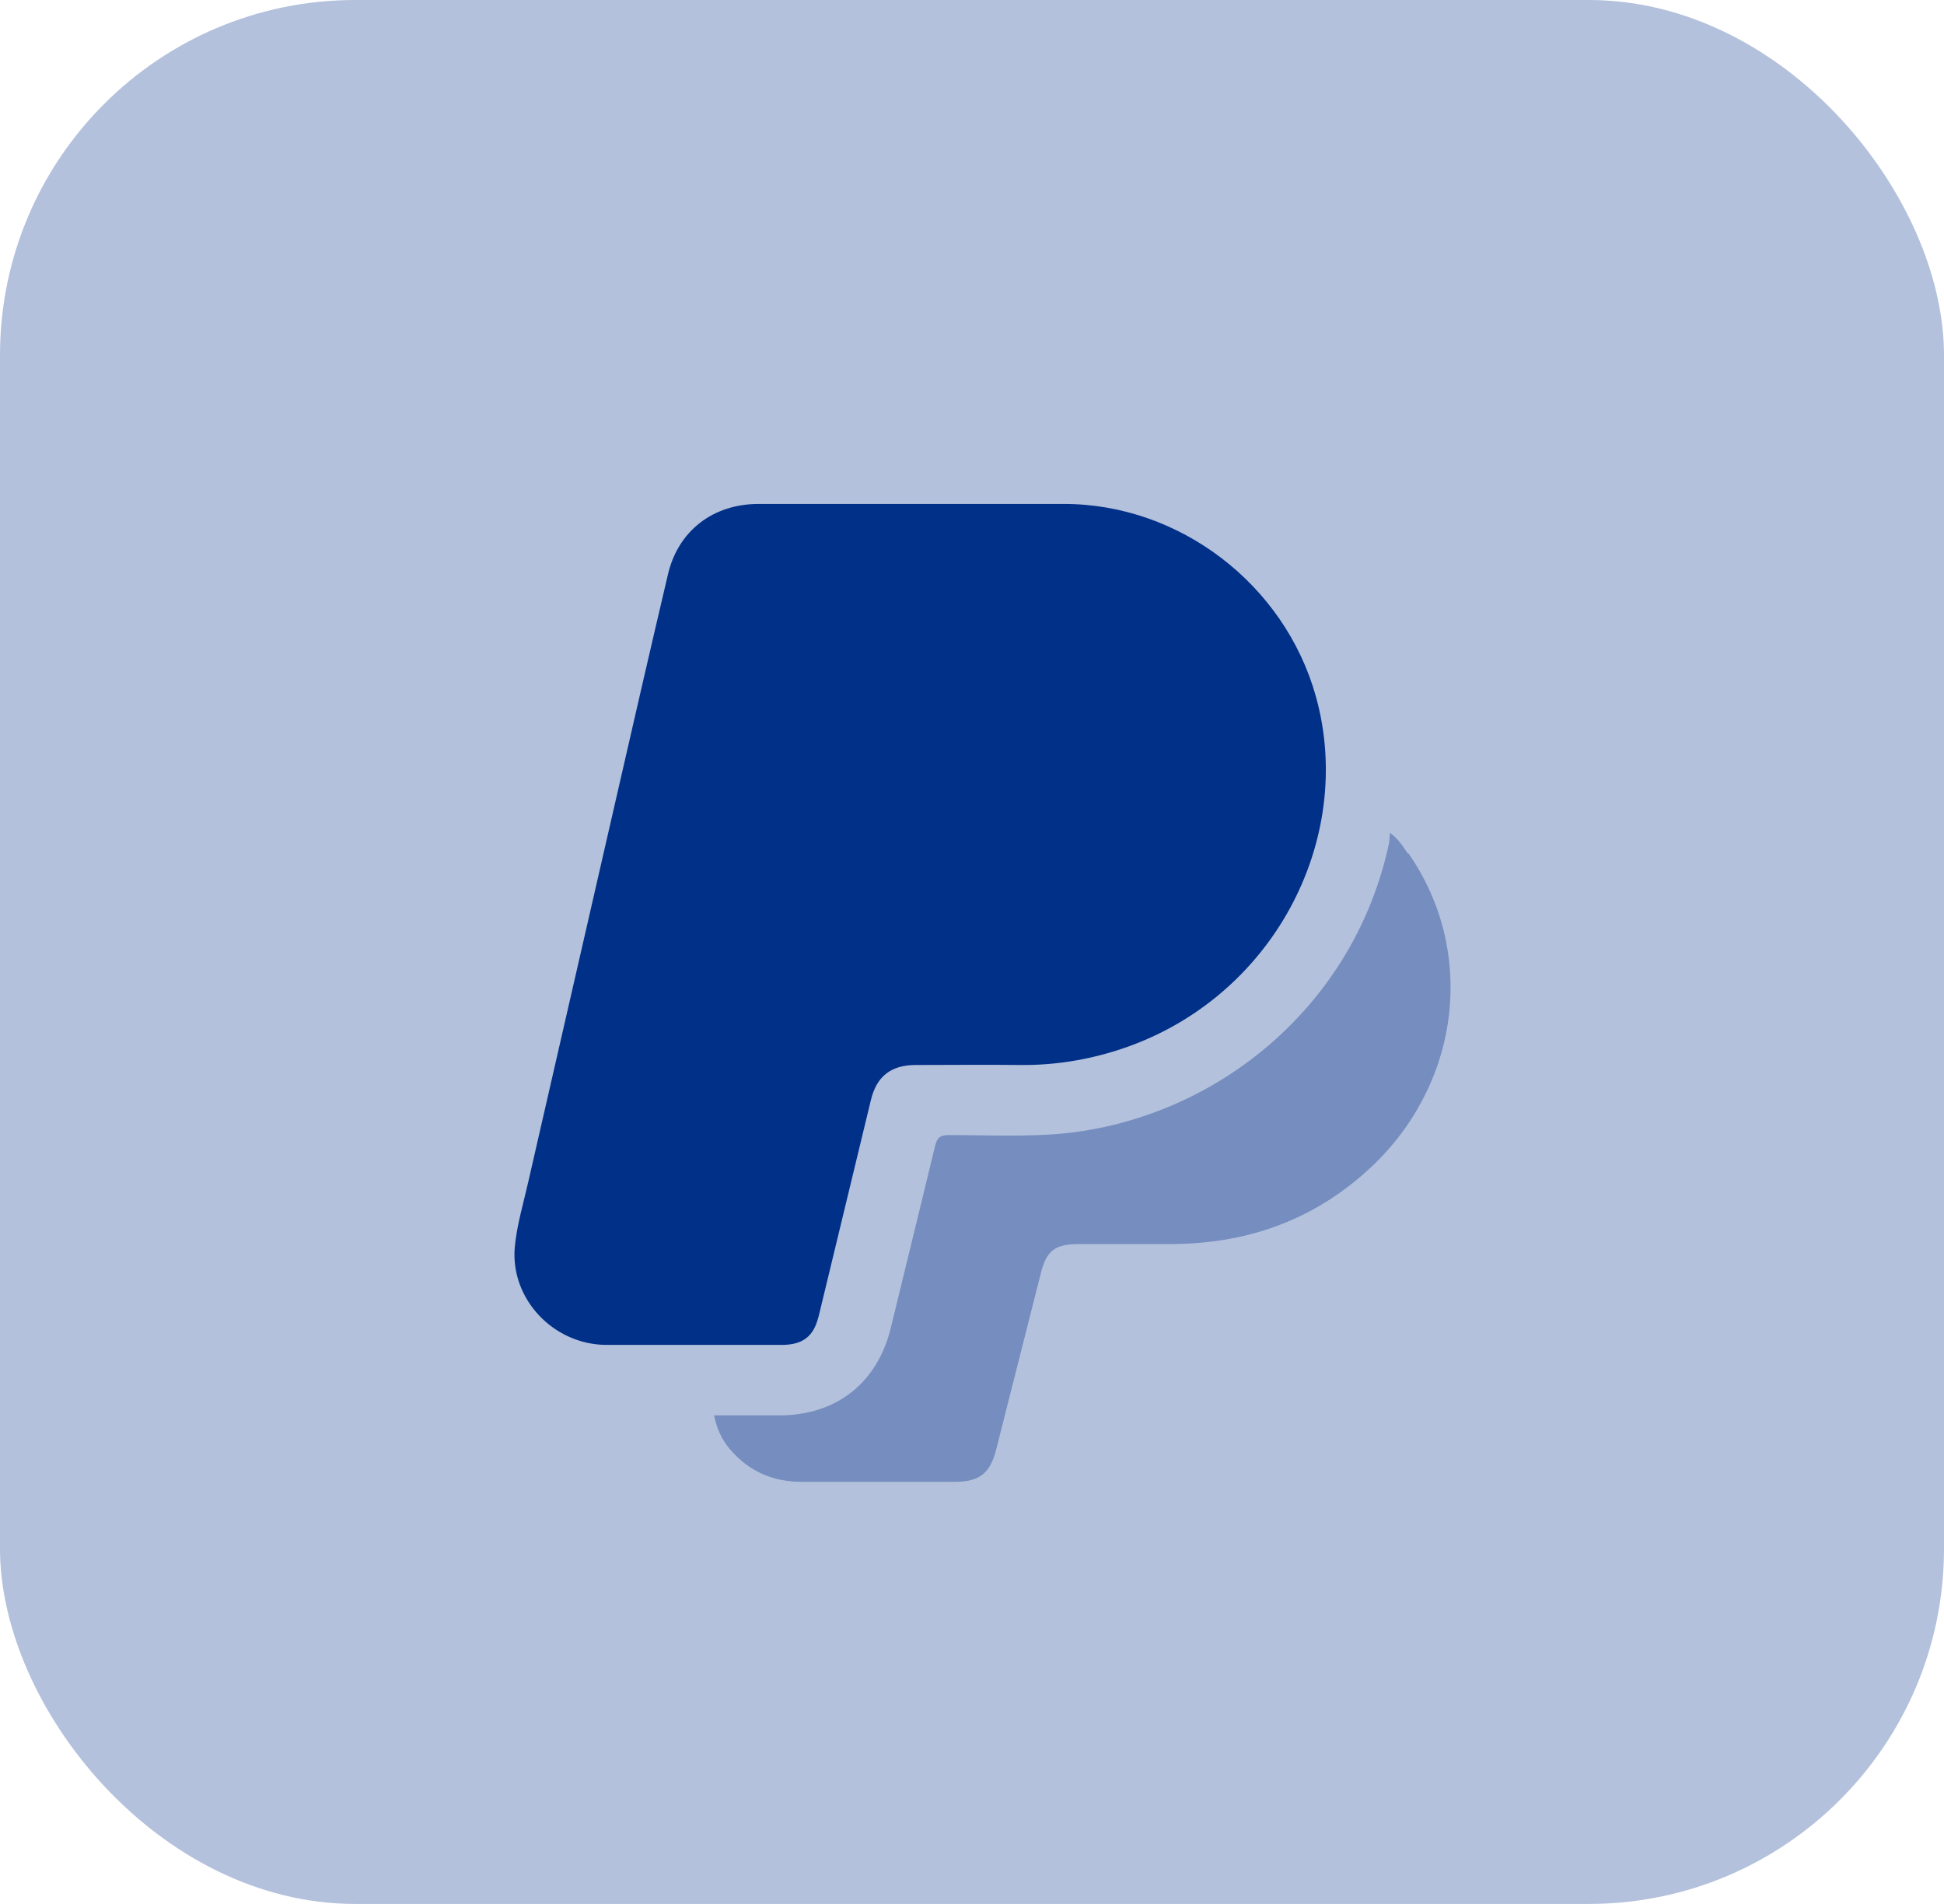 <?xml version="1.0" encoding="UTF-8"?>
<svg id="Layer_1" data-name="Layer 1" xmlns="http://www.w3.org/2000/svg" viewBox="0 0 48 47">
  <defs>
    <style>
      .cls-1 {
        opacity: .3;
      }

      .cls-1, .cls-2, .cls-3 {
        fill: #013089;
        stroke-width: 0px;
      }

      .cls-3 {
        opacity: .35;
      }
    </style>
  </defs>
  <rect class="cls-1" width="48" height="47" rx="8.77" ry="8.77"/>
  <g>
    <path class="cls-2" d="m20.21,32.51c.43-1.78.86-3.56,1.29-5.34.14-.6.5-.88,1.11-.88.85,0,1.71-.01,2.57,0,.84.01,1.66-.12,2.46-.38,3.78-1.23,5.84-5.18,4.85-8.72-.77-2.76-3.36-4.75-6.22-4.75h-7.54c-1.12,0-1.99.66-2.24,1.75-.44,1.87-.87,3.74-1.3,5.62-.72,3.13-1.43,6.25-2.15,9.38-.12.53-.28,1.06-.33,1.6-.11,1.29.97,2.41,2.27,2.41h4.32c.51,0,.79-.2.91-.7Z"/>
    <path class="cls-3" d="m34.76,21.07c-.12-.18-.24-.37-.44-.51-.01.1-.01.17-.02.24-.85,4.03-4.26,6.8-8.04,7.18-.94.09-1.89.04-2.83.04-.21,0-.29.06-.34.26-.36,1.5-.73,2.99-1.09,4.48-.33,1.38-1.35,2.18-2.76,2.18-.53,0-1.06,0-1.61,0,.07.32.18.58.38.82.48.57,1.09.83,1.83.82,1.24,0,2.49,0,3.73,0,.62,0,.88-.21,1.03-.81.37-1.45.73-2.89,1.1-4.34.14-.56.35-.72.94-.72.78,0,1.57,0,2.35,0,1.91-.02,3.58-.65,4.96-1.99,2.13-2.08,2.48-5.27.83-7.65Z"/>
  </g>
</svg>